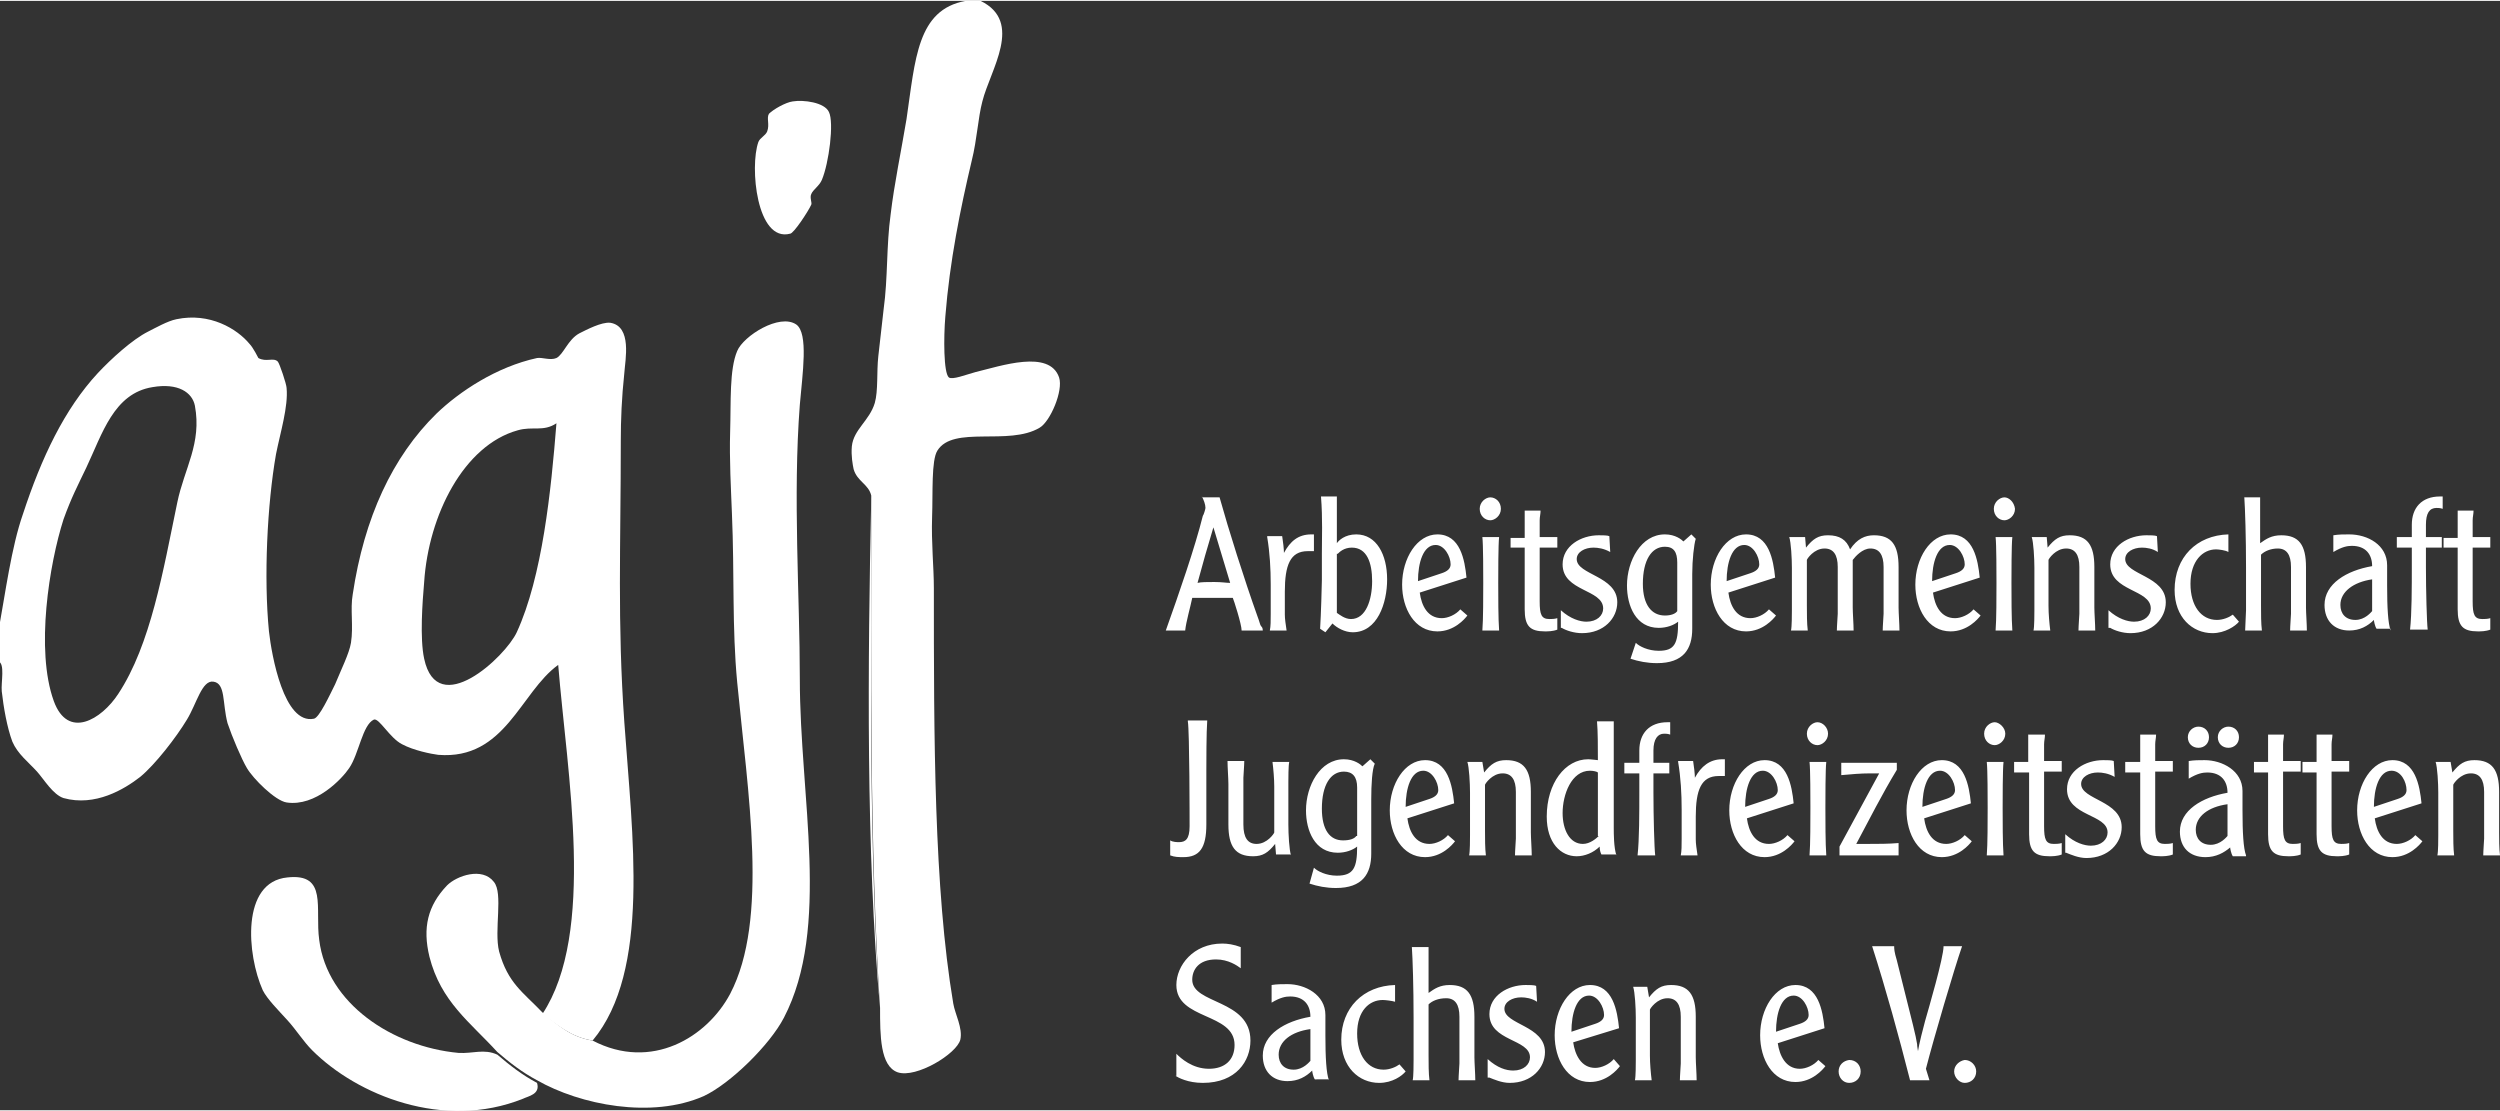 <?xml version="1.0" encoding="utf-8"?>
<svg xmlns="http://www.w3.org/2000/svg" xmlns:xlink="http://www.w3.org/1999/xlink" version="1.1" id="Ebene_1" x="0px" y="0px" viewBox="0 0 283.5 125.8" style="enable-background:new 0 0 283.5 125.8;" xml:space="preserve" width="135" height="60">
<rect x="0" y="0" width="283.5" height="125.8" fill="#333333" stroke="none"/>
<style type="text/css">
	.st0{fill:#FFFFFF;}
</style>
<g>
	<path class="st0" d="M89.9,11.4c1.2-0.2,3.6,0.1,4.1,1.2c0.6,1.2,0,5.8-0.8,7.7c-0.3,0.7-1,1.1-1.2,1.6c-0.2,0.4,0.1,1,0,1.2   c-0.3,0.7-2,3.3-2.4,3.3c-3.8,1-4.6-7.6-3.6-10.4c0.2-0.5,0.8-0.7,1-1.2c0.3-0.8-0.1-1.5,0.2-2C87.7,12.3,89.1,11.5,89.9,11.4"/>
	<path class="st0" d="M67.2,117.9c6.7,3.5,13-0.4,15.6-5.3c4.4-8.4,2-22.8,0.8-35.3C83,71,83.3,65.1,83,58.1c-0.1-2.7-0.3-6-0.2-9.3   c0.1-3.3-0.1-7,0.8-9.1c0.7-1.7,4.8-4.3,6.7-3c1.4,1,0.7,5.6,0.4,9.1c-0.8,10.4,0,21.7,0,31.1c0,13.4,3.5,28.2-1.8,38.4   c-1.6,3.1-6.1,7.5-9.1,8.9c-5.9,2.6-14,1-18.9-1.8c-1.7-0.9-3.1-2-4.5-3.2c-3.1-3.4-6.4-5.7-7.7-10.8c-0.8-3.3-0.2-5.8,2-8.1   c1.1-1.1,4-2.1,5.3-0.4c1.1,1.3,0,5.5,0.6,7.9c1,3.6,2.7,4.6,4.9,6.9C63.2,116.1,64.7,117.5,67.2,117.9"/>
	<path class="st0" d="M56.4,119.5c1.4,1.2,2.8,2.3,4.5,3.2c0.4,1.3-1,1.5-1.6,1.8c-9,3.6-18.8-0.4-23.9-5.5c-1-1-1.8-2.3-2.8-3.4   c-1-1.1-2.3-2.4-2.8-3.4c-1.8-4-2.5-12.3,2.8-12.8c4.6-0.5,3.1,3.5,3.6,7.1c0.9,7.2,8.3,12.1,15.8,12.8   C53.6,119.4,54.9,118.8,56.4,119.5"/>
	<path class="st0" d="M98.8,56.2c0,19.7-0.3,39.7,1,58.1C98.2,96.3,98.4,75.4,98.8,56.2"/>
	<path class="st0" d="M111.2,0c4.9,2.4,1.1,7.8,0.2,11.4c-0.5,1.9-0.6,4.3-1.2,6.7c-1.3,5.5-2.5,11.4-3,17.7   c-0.2,2.4-0.2,6.4,0.4,6.9c0.4,0.3,1.9-0.3,3-0.6c2.9-0.7,8.4-2.6,9.5,0.6c0.5,1.5-1,5-2.2,5.7c-3.5,2.1-9.8-0.3-11.6,2.6   c-0.7,1.1-0.5,4.8-0.6,7.5c-0.1,3,0.2,5.7,0.2,8.1c0,16.9,0,34,2.2,47.1c0.2,1.2,1.1,2.8,0.8,4.1c-0.4,1.6-5,4.4-7.1,3.7   c-2-0.7-2-4.2-2-7.3c-1.2-18.5-1-38.4-1-58.1c-0.3-1.3-1.6-1.6-2-3c-0.1-0.5-0.3-1.5-0.2-2.6c0.2-1.9,2-2.9,2.6-4.9   c0.4-1.4,0.2-3.5,0.4-5.3c0.2-1.7,0.4-3.6,0.6-5.3c0.5-3.6,0.3-7.2,0.8-10.8c0.4-3.4,1.2-7.2,1.8-10.8c1-6.8,1.2-12.4,6.7-13.4   H111.2z"/>
	<path class="st0" d="M58.7,48.7c-6.1,1.7-10.1,9.6-10.6,17.2c-0.2,2.3-0.5,6.4,0,8.7c1.5,7,9.2-0.2,10.5-3   c2.9-6.3,3.9-16.1,4.5-23.7C61.6,48.9,60.4,48.2,58.7,48.7 M17.3,43.8c-4.4,0.7-5.7,5.3-7.5,9.1c-1,2.1-1.7,3.4-2.6,5.9   C5.6,63.8,4,73.6,6.1,79.4c1.6,4.4,5.4,2.1,7.3-0.8c3.7-5.6,5.1-14,6.7-21.7c0.8-3.9,2.8-6.7,2-11C21.8,44.4,20.2,43.3,17.3,43.8    M67.2,117.9c-2.5-0.4-4-1.8-5.7-3c6.1-9.2,2.8-27.3,1.8-39.6c-4.3,3.1-6,10.8-13.6,10.2c-0.8-0.1-2.8-0.5-4.1-1.2   c-1.4-0.7-2.6-3-3.2-2.8c-1.3,0.6-1.7,3.9-2.8,5.5c-0.8,1.2-3.8,4.4-7.1,3.9c-1.3-0.2-3.8-2.7-4.5-3.9c-0.6-1-1.7-3.6-2.2-5.1   c-0.6-2.3-0.2-4.5-1.6-4.7c-1.3-0.2-1.9,2.5-3,4.3c-1.2,2-3.6,5.1-5.3,6.5c-1.8,1.4-5.1,3.4-8.7,2.4c-1.2-0.4-2.2-2.1-3-3   c-1-1.1-2.2-2-2.8-3.4c-0.6-1.6-1-3.9-1.2-5.7c-0.1-1,0.4-3.2-0.4-3.4v-3.3c0.8-4.4,1.5-9.7,2.8-13.4c2.1-6.4,4.7-11.9,8.5-16   c1.5-1.6,3.9-3.8,5.7-4.7c0.8-0.4,2.2-1.2,3.2-1.4c3.8-0.8,6.9,1.1,8.3,2.8c0.4,0.4,1,1.6,1,1.6c0.9,0.5,1.7-0.1,2.2,0.4   c0.2,0.2,1,2.6,1,3c0.2,2.1-0.7,5-1.2,7.5c-1,5.7-1.4,14-0.8,20.1c0.3,2.7,1.7,10.6,5.1,9.9c0.6-0.1,1.8-2.7,2.4-3.9   c0.7-1.7,1.6-3.5,1.8-4.7c0.3-1.9-0.1-3.8,0.2-5.5c1.3-8.7,4.5-15.6,9.5-20.5c2.6-2.5,6.8-5.3,11.4-6.3c0.6-0.1,1.5,0.3,2.2,0   c0.8-0.4,1.3-2.1,2.6-2.8c0.8-0.4,2.5-1.3,3.5-1.2c2.5,0.4,1.7,4.2,1.6,5.7c-0.3,2.8-0.4,5.3-0.4,7.7c0,11.9-0.4,20.5,0.4,31.9   C71.7,94.6,73.8,110,67.2,117.9"/>
	<path class="st0" d="M133.3,121.9c0.3,0.2,1.4,0.8,3.1,0.8c3.8,0,5.4-2.5,5.4-4.8c0-4.7-6.6-4.1-6.6-6.9c0-1.1,0.7-2.3,2.7-2.3   c1.4,0,2.4,0.7,2.8,1v-2.4c-0.8-0.3-1.5-0.4-2.1-0.4c-3.3,0-5.2,2.5-5.2,4.7c0,4,6.6,3.1,6.6,6.8c0,1.7-1.1,2.7-2.9,2.7   c-1.9,0-3.2-1.2-3.7-1.7V121.9z M150.7,122.4c-0.3-0.8-0.4-2.6-0.4-5.1V115c0-2.3-2.3-3.5-4.3-3.5c-0.6,0-1.2,0-1.8,0.1v2   c1-0.6,1.6-0.7,2.1-0.7c1.6,0,2.3,1,2.3,2.3c-2.9,0.5-5.4,2-5.4,4.4c0,1.8,1.1,2.9,2.8,2.9c1.2,0,2.1-0.5,2.8-1.2   c0,0.1,0.1,0.7,0.3,1H150.7z M148.6,120.2c-0.1,0.1-0.8,1-1.9,1c-1.1,0-1.7-0.7-1.7-1.7c0-1.5,1.4-2.6,3.6-2.9V120.2z M158.2,111.6   c-3.6,0.1-6.1,2.6-6.1,6.2c0,3.1,2,4.9,4.3,4.9c1.5,0,2.6-0.8,3-1.3l-0.7-0.8c-0.4,0.3-1.1,0.6-1.8,0.6c-1.8,0-3-1.6-3-4.1   c0-2.6,1.4-3.8,2.9-3.8c0.3,0,1.1,0.1,1.4,0.2V111.6z M160.1,107.2c0.1,1.5,0.2,4.6,0.2,8.1v4.8c0,0.4,0,1.9-0.1,2.3h1.9   c-0.1-0.8-0.1-1.9-0.1-2.8v-5.8c0.4-0.4,1.1-0.7,2-0.7c1,0,1.5,0.7,1.5,2.1v5.3c0,0.2-0.1,1.4-0.1,1.9h1.9c0-0.7-0.1-2-0.1-2.6   v-4.6c0-2.5-0.8-3.6-2.8-3.6c-1.1,0-1.7,0.4-2.4,0.9v-5.2H160.1z M168.9,122.1c0.5,0.2,1.4,0.6,2.3,0.6c2.5,0,4-1.7,4-3.5   c0-3-4.6-3.1-4.6-4.9c0-0.8,0.9-1.3,1.9-1.3c0.5,0,1.2,0.1,1.8,0.5l-0.1-1.8c-0.2-0.1-0.8-0.1-1.2-0.1c-2,0-4.1,1.2-4.1,3.3   c0,3.1,4.6,2.8,4.6,4.9c0,0.8-0.7,1.5-1.9,1.5c-0.8,0-1.8-0.3-2.9-1.3V122.1z M183.6,116.5c-0.2-2-0.7-4.9-3.3-4.9   c-2.3,0-4,2.7-4,5.7c0,2.7,1.4,5.3,4,5.3c1.9,0,3.1-1.4,3.4-1.8L183,120c-0.5,0.6-1.4,1-2.1,1c-1.6,0-2.3-1.5-2.5-2.9L183.6,116.5z    M178.2,116.9c0-2.1,0.6-4.1,2-4.1c1,0,1.7,1.3,1.7,2.2c0,0.5-0.4,0.8-1,1L178.2,116.9z M185.2,111.8c0.2,0.6,0.3,2.4,0.3,3.5v4.8   c0,0.4,0,1.9-0.1,2.3h1.9c-0.1-0.8-0.2-1.9-0.2-2.8v-5.2c0-0.1,0.8-1.3,2-1.3c1,0,1.5,0.7,1.5,2.1v5.3c0,0.2-0.1,1.4-0.1,1.9h1.9   c0-0.7-0.1-2-0.1-2.6v-4.6c0-2.5-0.8-3.6-2.8-3.6c-1.1,0-1.7,0.4-2.5,1.4l-0.2-1.2H185.2z M206.9,116.5c-0.2-2-0.7-4.9-3.3-4.9   c-2.3,0-4,2.7-4,5.7c0,2.7,1.4,5.3,4,5.3c1.9,0,3.1-1.4,3.4-1.8l-0.8-0.7c-0.5,0.6-1.4,1-2.1,1c-1.6,0-2.3-1.5-2.5-2.9L206.9,116.5   z M201.4,116.9c0-2.1,0.6-4.1,2-4.1c1,0,1.7,1.3,1.7,2.2c0,0.5-0.4,0.8-1,1L201.4,116.9z M208.5,121.4c0,0.7,0.5,1.3,1.2,1.3   c0.7,0,1.3-0.5,1.3-1.3c0-0.7-0.5-1.3-1.3-1.3C209,120.2,208.5,120.7,208.5,121.4 M212.3,107.2c1.6,5,3,10.1,4.3,15.2h2.2l-0.4-1.3   c0.9-3.5,3.2-11.3,4.1-13.9h-2.1c0,1.3-1.7,7.1-2.1,8.5c-0.2,0.7-0.7,2.7-0.8,3.4h0c0-0.1-0.1-0.5-0.1-0.8   c-0.2-1.2-0.3-1.5-2.3-9.5c-0.3-1-0.3-1.3-0.3-1.6H212.3z M221.6,121.4c0,0.7,0.6,1.3,1.2,1.3c0.7,0,1.3-0.5,1.3-1.3   c0-0.7-0.6-1.3-1.3-1.3C222.2,120.2,221.6,120.7,221.6,121.4"/>
	<path class="st0" d="M134.7,81.7c0.2,1.1,0.2,11.4,0.2,11.9c0,1.5-0.5,1.8-1.2,1.8c-0.2,0-0.7,0-1-0.2v1.7c0.5,0.2,1,0.2,1.5,0.2   c1.8,0,2.6-1,2.6-3.7v-6.2c0-0.8,0-4.3,0.1-5.6H134.7z M146.4,96.9c-0.2-0.6-0.3-2.4-0.3-3.5v-4.8c0-0.4,0-1.9,0.1-2.3h-1.9   c0.1,0.8,0.2,1.9,0.2,2.8v5.2c0,0.1-0.8,1.3-2,1.3c-1,0-1.5-0.7-1.5-2.2v-5.3c0-0.2,0.1-1.4,0.1-1.9h-1.9c0,0.7,0.1,2,0.1,2.6v4.6   c0,2.5,0.8,3.6,2.8,3.6c1.1,0,1.7-0.4,2.5-1.4l0.1,1.2H146.4z M148.5,100.1c0.9,0.3,1.9,0.5,3,0.5c3,0,4-1.6,4-3.9v-6.2   c0-1.6,0.1-3.4,0.4-4l-0.5-0.5l-0.9,0.8c-0.2-0.2-0.9-0.8-2.1-0.8c-2.7,0-4.3,3-4.3,5.8c0,2.3,1,4.8,3.6,4.8c0.9,0,1.7-0.3,2.2-0.7   c0,2.4-0.4,3.3-2.3,3.3c-1.2,0-2.2-0.5-2.6-0.9L148.5,100.1z M153.8,94.7c-0.2,0.3-0.7,0.5-1.5,0.5c-1.5,0-2.4-1.2-2.4-3.6   c0-2.7,1-4.2,2.5-4.2c1,0,1.5,0.6,1.5,1.8V94.7z M164.9,91c-0.2-2-0.7-4.9-3.3-4.9c-2.3,0-4,2.7-4,5.7c0,2.7,1.4,5.3,4,5.3   c1.9,0,3.1-1.4,3.4-1.8l-0.8-0.7c-0.5,0.6-1.4,1-2.1,1c-1.6,0-2.3-1.4-2.5-2.9L164.9,91z M159.4,91.4c0-2.1,0.6-4.1,2-4.1   c1,0,1.7,1.3,1.7,2.2c0,0.5-0.4,0.8-1,1L159.4,91.4z M166.4,86.3c0.2,0.6,0.3,2.4,0.3,3.5v4.8c0,0.4,0,1.9-0.1,2.3h1.9   c-0.1-0.8-0.1-1.9-0.1-2.8v-5.2c0-0.1,0.8-1.3,2-1.3c1,0,1.5,0.7,1.5,2.1V95c0,0.2-0.1,1.4-0.1,1.9h1.9c0-0.7-0.1-2-0.1-2.6v-4.6   c0-2.5-0.8-3.6-2.8-3.6c-1.1,0-1.7,0.4-2.5,1.4l-0.2-1.2H166.4z M183.3,96.9c-0.3-0.9-0.3-2.5-0.3-3.1V82.9c0-0.2,0-1,0-1.2h-1.9   c0.1,1.1,0.1,3,0.1,4.4c-0.1,0-0.8-0.1-1.1-0.1c-2.6,0-4.7,2.7-4.7,6.5c0,3,1.6,4.5,3.4,4.5c0.9,0,1.9-0.4,2.6-1.1   c0,0.4,0.1,0.7,0.2,0.9H183.3z M181.3,94.7c-0.3,0.3-1,0.9-1.8,0.9c-1.5,0-2.3-1.6-2.3-3.5c0-2.1,1-4.8,3.1-4.8   c0.4,0,0.8,0.1,0.9,0.2V94.7z M189.6,81.8c-0.1,0-0.4,0-0.5,0c-2.1,0-3.2,1.3-3.2,3.2v1.4h-1.7v1.2h1.7c0,0.6,0,1.5,0,2   c0,2.5,0,5.5-0.2,7.3h2c-0.1-0.8-0.2-4.4-0.2-7.1c0-0.6,0-1.6,0-2.2h1.8v-1.2h-1.8v-1.4c0-1.3,0.5-1.9,1.2-1.9c0.2,0,0.4,0,0.7,0.1   V81.8z M190.3,86.3c0.3,1.8,0.4,3.6,0.4,5.4V95c0,0.8,0,1.4-0.1,1.9h1.9c-0.1-0.7-0.2-1.3-0.2-1.8v-2.6c0-3,0.6-4.6,2.6-4.6   c0.3,0,0.6,0,0.7,0V86h-0.3c-1.4,0-2.4,0.8-3.1,2.1h0c0-0.4-0.1-1.3-0.2-1.9H190.3z M203.4,91c-0.2-2-0.7-4.9-3.3-4.9   c-2.3,0-4,2.7-4,5.7c0,2.7,1.4,5.3,4,5.3c1.9,0,3.1-1.4,3.4-1.8l-0.8-0.7c-0.5,0.6-1.4,1-2.1,1c-1.6,0-2.3-1.4-2.5-2.9L203.4,91z    M197.9,91.4c0-2.1,0.6-4.1,2-4.1c1,0,1.7,1.3,1.7,2.2c0,0.5-0.4,0.8-1,1L197.9,91.4z M205.2,86.3c0.1,0.8,0.1,4.2,0.1,5.2   c0,1.4,0,4.2-0.1,5.4h1.9c-0.1-1.3-0.1-4-0.1-5.4c0-0.9,0-4.4,0.1-5.2H205.2z M206.1,81.8c-0.5,0-1.2,0.5-1.2,1.3   c0,0.8,0.6,1.3,1.2,1.3c0.5,0,1.2-0.5,1.2-1.3C207.3,82.4,206.7,81.8,206.1,81.8 M208.8,86.3v1.5c1.1-0.1,2.2-0.2,3.3-0.2h1   l-4.5,8.3v1h6.7v-1.4c-1.1,0.1-2.4,0.1-3.5,0.1h-1.3c1.5-2.8,2.9-5.6,4.6-8.4v-0.8H208.8z M223.5,91c-0.2-2-0.7-4.9-3.3-4.9   c-2.3,0-4,2.7-4,5.7c0,2.7,1.4,5.3,4,5.3c1.9,0,3.1-1.4,3.4-1.8l-0.8-0.7c-0.5,0.6-1.4,1-2.1,1c-1.6,0-2.3-1.4-2.5-2.9L223.5,91z    M218,91.4c0-2.1,0.6-4.1,2-4.1c1,0,1.7,1.3,1.7,2.2c0,0.5-0.4,0.8-1,1L218,91.4z M225.3,86.3c0.1,0.8,0.1,4.2,0.1,5.2   c0,1.4,0,4.2-0.1,5.4h1.9c-0.1-1.3-0.1-4-0.1-5.4c0-0.9,0-4.4,0.1-5.2H225.3z M226.2,81.8c-0.5,0-1.2,0.5-1.2,1.3   c0,0.8,0.6,1.3,1.2,1.3c0.5,0,1.2-0.5,1.2-1.3C227.4,82.4,226.7,81.8,226.2,81.8 M230.1,87.5v7c0,1.9,0.6,2.5,2.3,2.5   c0.3,0,0.9,0,1.4-0.2v-1.3c-0.3,0.1-0.7,0.1-0.9,0.1c-0.9,0-1.1-0.5-1.1-2v-6.2h2v-1.2h-2v-1.9c0-0.4,0.1-0.7,0.1-1.1H230   c0,0.8,0,1.3,0,1.5v1.6h-1.6v1.2H230.1z M234.3,96.6c0.5,0.2,1.4,0.6,2.3,0.6c2.5,0,4-1.7,4-3.5c0-3-4.6-3.1-4.6-4.9   c0-0.8,0.9-1.3,1.9-1.3c0.5,0,1.2,0.1,1.9,0.5l-0.1-1.8c-0.2-0.1-0.8-0.1-1.2-0.1c-2,0-4.1,1.2-4.1,3.3c0,3.1,4.6,2.8,4.6,4.9   c0,0.8-0.7,1.5-1.9,1.5c-0.7,0-1.8-0.3-2.9-1.3V96.6z M242.7,87.5v7c0,1.9,0.6,2.5,2.3,2.5c0.3,0,0.9,0,1.4-0.2v-1.3   c-0.3,0.1-0.7,0.1-0.9,0.1c-0.9,0-1.1-0.5-1.1-2v-6.2h2v-1.2h-2v-1.9c0-0.4,0.1-0.7,0.1-1.1h-1.8c0,0.8,0,1.3,0,1.5v1.6H241v1.2   H242.7z M248.1,83.5c0,0.7,0.5,1.2,1.2,1.2c0.7,0,1.2-0.5,1.2-1.2c0-0.7-0.5-1.2-1.2-1.2C248.7,82.3,248.1,82.8,248.1,83.5    M251.5,83.5c0,0.7,0.5,1.2,1.2,1.2c0.7,0,1.2-0.5,1.2-1.2c0-0.7-0.5-1.2-1.2-1.2C252.1,82.3,251.5,82.8,251.5,83.5 M254.7,96.9   c-0.3-0.8-0.4-2.6-0.4-5.1v-2.2c0-2.3-2.3-3.5-4.3-3.5c-0.6,0-1.2,0-1.8,0.1v2c1-0.6,1.6-0.7,2.1-0.7c1.6,0,2.3,1,2.3,2.3   c-2.9,0.5-5.4,2-5.4,4.4c0,1.8,1.1,2.9,2.9,2.9c1.2,0,2.1-0.5,2.8-1.1c0,0.1,0.1,0.7,0.3,1H254.7z M252.6,94.7   c-0.1,0.1-0.8,1-1.9,1c-1.1,0-1.7-0.7-1.7-1.7c0-1.5,1.4-2.6,3.6-2.9V94.7z M257.2,87.5v7c0,1.9,0.6,2.5,2.3,2.5   c0.3,0,0.9,0,1.4-0.2v-1.3c-0.3,0.1-0.7,0.1-0.9,0.1c-0.9,0-1.1-0.5-1.1-2v-6.2h2v-1.2h-2v-1.9c0-0.4,0.1-0.7,0.1-1.1h-1.8   c0,0.8,0,1.3,0,1.5v1.6h-1.6v1.2H257.2z M262.7,87.5v7c0,1.9,0.6,2.5,2.3,2.5c0.3,0,0.9,0,1.4-0.2v-1.3c-0.3,0.1-0.7,0.1-0.9,0.1   c-0.9,0-1.1-0.5-1.1-2v-6.2h2v-1.2h-2v-1.9c0-0.4,0.1-0.7,0.1-1.1h-1.8c0,0.8,0,1.3,0,1.5v1.6h-1.6v1.2H262.7z M274.6,91   c-0.2-2-0.7-4.9-3.3-4.9c-2.3,0-4,2.7-4,5.7c0,2.7,1.4,5.3,4,5.3c1.9,0,3.1-1.4,3.4-1.8l-0.8-0.7c-0.5,0.6-1.4,1-2.1,1   c-1.6,0-2.3-1.4-2.5-2.9L274.6,91z M269.2,91.4c0-2.1,0.6-4.1,2-4.1c1.1,0,1.7,1.3,1.7,2.2c0,0.5-0.4,0.8-1,1L269.2,91.4z    M276.2,86.3c0.2,0.6,0.3,2.4,0.3,3.5v4.8c0,0.4,0,1.9-0.1,2.3h1.9c-0.1-0.8-0.1-1.9-0.1-2.8v-5.2c0-0.1,0.8-1.3,2-1.3   c1,0,1.5,0.7,1.5,2.1V95c0,0.2-0.1,1.4-0.1,1.9h1.9c-0.1-0.7-0.1-2-0.1-2.6v-4.6c0-2.5-0.8-3.6-2.8-3.6c-1.1,0-1.7,0.4-2.5,1.4   l-0.2-1.2H276.2z"/>
	<path class="st0" d="M136.3,56.2c0.2,0.4,0.4,0.9,0.4,1.3c0,0.1-0.2,0.8-0.3,0.9c-0.9,3.6-2.7,8.8-4.2,13h2.2   c0.1-1,0.6-2.7,0.8-3.7c1.2,0,1.6,0,2.3,0c1,0,1.2,0,2.3,0c0.1,0.2,1,3,1,3.7h2.4c0-0.3-0.1-0.4-0.2-0.5c-0.1-0.1-0.2-0.6-0.4-1.1   c-1.5-4.2-3.3-9.9-4.3-13.5H136.3z M139.5,66c-0.5,0-0.9-0.1-1.8-0.1c-0.8,0-1.5,0-1.9,0.1c0.7-2.6,1-3.6,1.8-6.3h0L139.5,66z    M143.7,60.8c0.3,1.8,0.4,3.6,0.4,5.4v3.3c0,0.8,0,1.4-0.1,1.9h1.9c-0.1-0.7-0.2-1.3-0.2-1.8V67c0-3,0.6-4.6,2.6-4.6   c0.3,0,0.6,0,0.7,0v-1.9h-0.3c-1.5,0-2.4,0.8-3.1,2.1h0c0-0.4-0.1-1.3-0.2-1.9H143.7z M149.8,56.2c0.2,2.5,0.1,4.8,0.1,6.5v3   c0,0.4-0.1,4-0.2,5.5l0.6,0.4l0.8-1c0.5,0.5,1.4,1,2.3,1c2.8,0,3.9-3.3,3.9-6c0-2.8-1.2-5.1-3.5-5.1c-1.3,0-2,0.7-2.2,1v-5.3H149.8   z M151.7,62.7c0.2-0.2,0.7-0.7,1.6-0.7c1.7,0,2.3,1.7,2.3,3.8c0,2.1-0.7,4.3-2.4,4.3c-0.7,0-1.3-0.5-1.6-0.7V62.7z M166.3,65.4   c-0.2-2-0.7-4.9-3.3-4.9c-2.3,0-4,2.7-4,5.7c0,2.7,1.4,5.3,4,5.3c1.9,0,3.1-1.4,3.4-1.8l-0.8-0.7c-0.5,0.6-1.4,1-2.1,1   c-1.6,0-2.3-1.4-2.5-2.9L166.3,65.4z M160.8,65.8c0-2.1,0.6-4.1,2-4.1c1,0,1.7,1.3,1.7,2.2c0,0.5-0.4,0.8-1,1L160.8,65.8z    M168.1,60.8c0.1,0.8,0.1,4.2,0.1,5.2c0,1.4,0,4.2-0.1,5.4h1.9c-0.1-1.3-0.1-4-0.1-5.4c0-0.9,0-4.4,0.1-5.2H168.1z M169,56.3   c-0.5,0-1.2,0.5-1.2,1.3c0,0.8,0.6,1.3,1.2,1.3c0.5,0,1.2-0.5,1.2-1.3C170.2,56.8,169.6,56.3,169,56.3 M172.9,62v7   c0,1.9,0.6,2.5,2.3,2.5c0.3,0,0.9,0,1.4-0.2v-1.3c-0.3,0.1-0.7,0.1-0.9,0.1c-0.9,0-1.1-0.5-1.1-2V62h2v-1.2h-2v-1.9   c0-0.4,0.1-0.7,0.1-1.1h-1.8c0,0.8,0,1.3,0,1.5v1.6h-1.6V62H172.9z M177.1,71.1c0.5,0.3,1.4,0.6,2.3,0.6c2.5,0,4-1.7,4-3.5   c0-3-4.6-3.1-4.6-4.9c0-0.8,0.9-1.3,1.9-1.3c0.5,0,1.2,0.1,1.9,0.5l-0.1-1.8c-0.2-0.1-0.8-0.1-1.2-0.1c-2,0-4.1,1.2-4.1,3.3   c0,3.1,4.6,2.8,4.6,5c0,0.8-0.7,1.5-1.9,1.5c-0.7,0-1.8-0.3-2.9-1.3V71.1z M184.9,74.6c0.9,0.3,1.9,0.5,3,0.5c3,0,4-1.6,4-3.9V65   c0-1.6,0.2-3.4,0.4-4l-0.5-0.5l-0.9,0.8c-0.2-0.2-0.9-0.8-2.1-0.8c-2.7,0-4.3,3-4.3,5.8c0,2.3,1,4.8,3.6,4.8c0.9,0,1.7-0.3,2.2-0.7   c0,2.5-0.4,3.3-2.2,3.3c-1.2,0-2.2-0.5-2.6-0.9L184.9,74.6z M190.2,69.2c-0.2,0.3-0.7,0.5-1.4,0.5c-1.5,0-2.5-1.2-2.5-3.6   c0-2.7,1-4.2,2.5-4.2c1,0,1.4,0.6,1.4,1.8V69.2z M201.3,65.4c-0.2-2-0.7-4.9-3.3-4.9c-2.3,0-4,2.7-4,5.7c0,2.7,1.4,5.3,4,5.3   c1.9,0,3.1-1.4,3.4-1.8l-0.8-0.7c-0.5,0.6-1.4,1-2.1,1c-1.6,0-2.3-1.4-2.5-2.9L201.3,65.4z M195.8,65.8c0-2.1,0.6-4.1,2-4.1   c1,0,1.7,1.3,1.7,2.2c0,0.5-0.4,0.8-1,1L195.8,65.8z M202.9,60.8c0.2,0.6,0.3,2.4,0.3,3.5v4.8c0,0.4,0,1.9-0.1,2.3h1.9   c-0.1-0.8-0.1-1.9-0.1-2.8v-5.2c0-0.1,0.8-1.3,2-1.3c1,0,1.5,0.7,1.5,2.1v5.3c0,0.2-0.1,1.4-0.1,1.9h1.9c0-0.7-0.1-2-0.1-2.6v-4.6   c0-0.3,0-0.6,0-0.8c0.3-0.4,1.1-1.3,2-1.3c1,0,1.5,0.7,1.5,2.1v5.3c0,0.2-0.1,1.4-0.1,1.9h1.9c0-0.7-0.1-2-0.1-2.6v-4.6   c0-2.5-0.8-3.6-2.8-3.6c-1,0-1.9,0.4-2.7,1.6c-0.4-1.1-1.2-1.6-2.5-1.6c-1.1,0-1.7,0.4-2.5,1.4l-0.1-1.2H202.9z M224.5,65.4   c-0.2-2-0.7-4.9-3.3-4.9c-2.3,0-4,2.7-4,5.7c0,2.7,1.4,5.3,4,5.3c1.9,0,3.1-1.4,3.4-1.8l-0.8-0.7c-0.5,0.6-1.4,1-2.1,1   c-1.6,0-2.3-1.4-2.5-2.9L224.5,65.4z M219.1,65.8c0-2.1,0.6-4.1,2-4.1c1,0,1.7,1.3,1.7,2.2c0,0.5-0.4,0.8-1,1L219.1,65.8z    M226.3,60.8c0.1,0.8,0.1,4.2,0.1,5.2c0,1.4,0,4.2-0.1,5.4h1.9c-0.1-1.3-0.1-4-0.1-5.4c0-0.9,0-4.4,0.1-5.2H226.3z M227.3,56.3   c-0.5,0-1.2,0.5-1.2,1.3c0,0.8,0.6,1.3,1.2,1.3c0.5,0,1.2-0.5,1.2-1.3C228.4,56.8,227.8,56.3,227.3,56.3 M230.4,60.8   c0.2,0.6,0.3,2.4,0.3,3.5v4.8c0,0.4,0,1.9-0.1,2.3h1.9c-0.1-0.8-0.2-1.9-0.2-2.8v-5.2c0-0.1,0.8-1.3,2-1.3c1,0,1.5,0.7,1.5,2.1v5.3   c0,0.2-0.1,1.4-0.1,1.9h1.9c0-0.7-0.1-2-0.1-2.6v-4.6c0-2.5-0.8-3.6-2.8-3.6c-1.1,0-1.7,0.4-2.5,1.4l-0.1-1.2H230.4z M239.3,71.1   c0.5,0.3,1.4,0.6,2.3,0.6c2.5,0,4-1.7,4-3.5c0-3-4.6-3.1-4.6-4.9c0-0.8,0.9-1.3,1.9-1.3c0.5,0,1.2,0.1,1.8,0.5l-0.1-1.8   c-0.2-0.1-0.8-0.1-1.2-0.1c-2,0-4.1,1.2-4.1,3.3c0,3.1,4.6,2.8,4.6,5c0,0.8-0.7,1.5-1.9,1.5c-0.7,0-1.8-0.3-2.9-1.3V71.1z    M252.7,60.5c-3.6,0.1-6.1,2.6-6.1,6.3c0,3.1,2,4.9,4.3,4.9c1.4,0,2.6-0.8,3-1.3l-0.7-0.8c-0.4,0.3-1.1,0.6-1.8,0.6   c-1.8,0-3-1.6-3-4.1c0-2.6,1.4-3.9,2.9-3.9c0.3,0,1.1,0.1,1.4,0.3V60.5z M254.5,56.2c0.1,1.5,0.2,4.6,0.2,8.1v4.8   c0,0.4-0.1,1.9-0.1,2.3h1.9c-0.1-0.8-0.1-1.9-0.1-2.8v-5.8c0.4-0.4,1.1-0.7,1.9-0.7c1,0,1.5,0.7,1.5,2.1v5.3c0,0.2-0.1,1.4-0.1,1.9   h1.9c0-0.7-0.1-2-0.1-2.6v-4.6c0-2.5-0.8-3.6-2.8-3.6c-1.1,0-1.7,0.4-2.4,0.9v-5.2H254.5z M271.1,71.4c-0.3-0.8-0.4-2.6-0.4-5.1V64   c0-2.3-2.2-3.5-4.3-3.5c-0.6,0-1.2,0-1.8,0.1v1.9c1-0.6,1.6-0.7,2.1-0.7c1.6,0,2.3,1,2.3,2.3c-2.9,0.5-5.4,2-5.4,4.4   c0,1.8,1.1,2.9,2.8,2.9c1.2,0,2.1-0.5,2.8-1.2c0,0.1,0.1,0.7,0.3,1H271.1z M269,69.2c-0.1,0.1-0.8,1-1.9,1c-1.1,0-1.7-0.7-1.7-1.7   c0-1.5,1.5-2.6,3.6-2.9V69.2z M277.2,56.2c-0.1,0-0.4,0-0.5,0c-2.1,0-3.2,1.3-3.2,3.2v1.4h-1.7V62h1.7c0,0.5,0,1.4,0,2   c0,2.5,0,5.5-0.2,7.3h2c-0.1-0.8-0.2-4.4-0.2-7.1c0-0.6,0-1.6,0-2.2h1.8v-1.2h-1.8v-1.4c0-1.3,0.4-1.9,1.2-1.9c0.2,0,0.4,0,0.7,0.1   V56.2z M278.7,62v7c0,1.9,0.6,2.5,2.3,2.5c0.3,0,0.9,0,1.4-0.2v-1.3c-0.3,0.1-0.7,0.1-0.9,0.1c-0.9,0-1.1-0.5-1.1-2V62h2v-1.2h-2   v-1.9c0-0.4,0.1-0.7,0.1-1.1h-1.8c0,0.8,0,1.3,0,1.5v1.6h-1.6V62H278.7z"/>
</g>
</svg>
